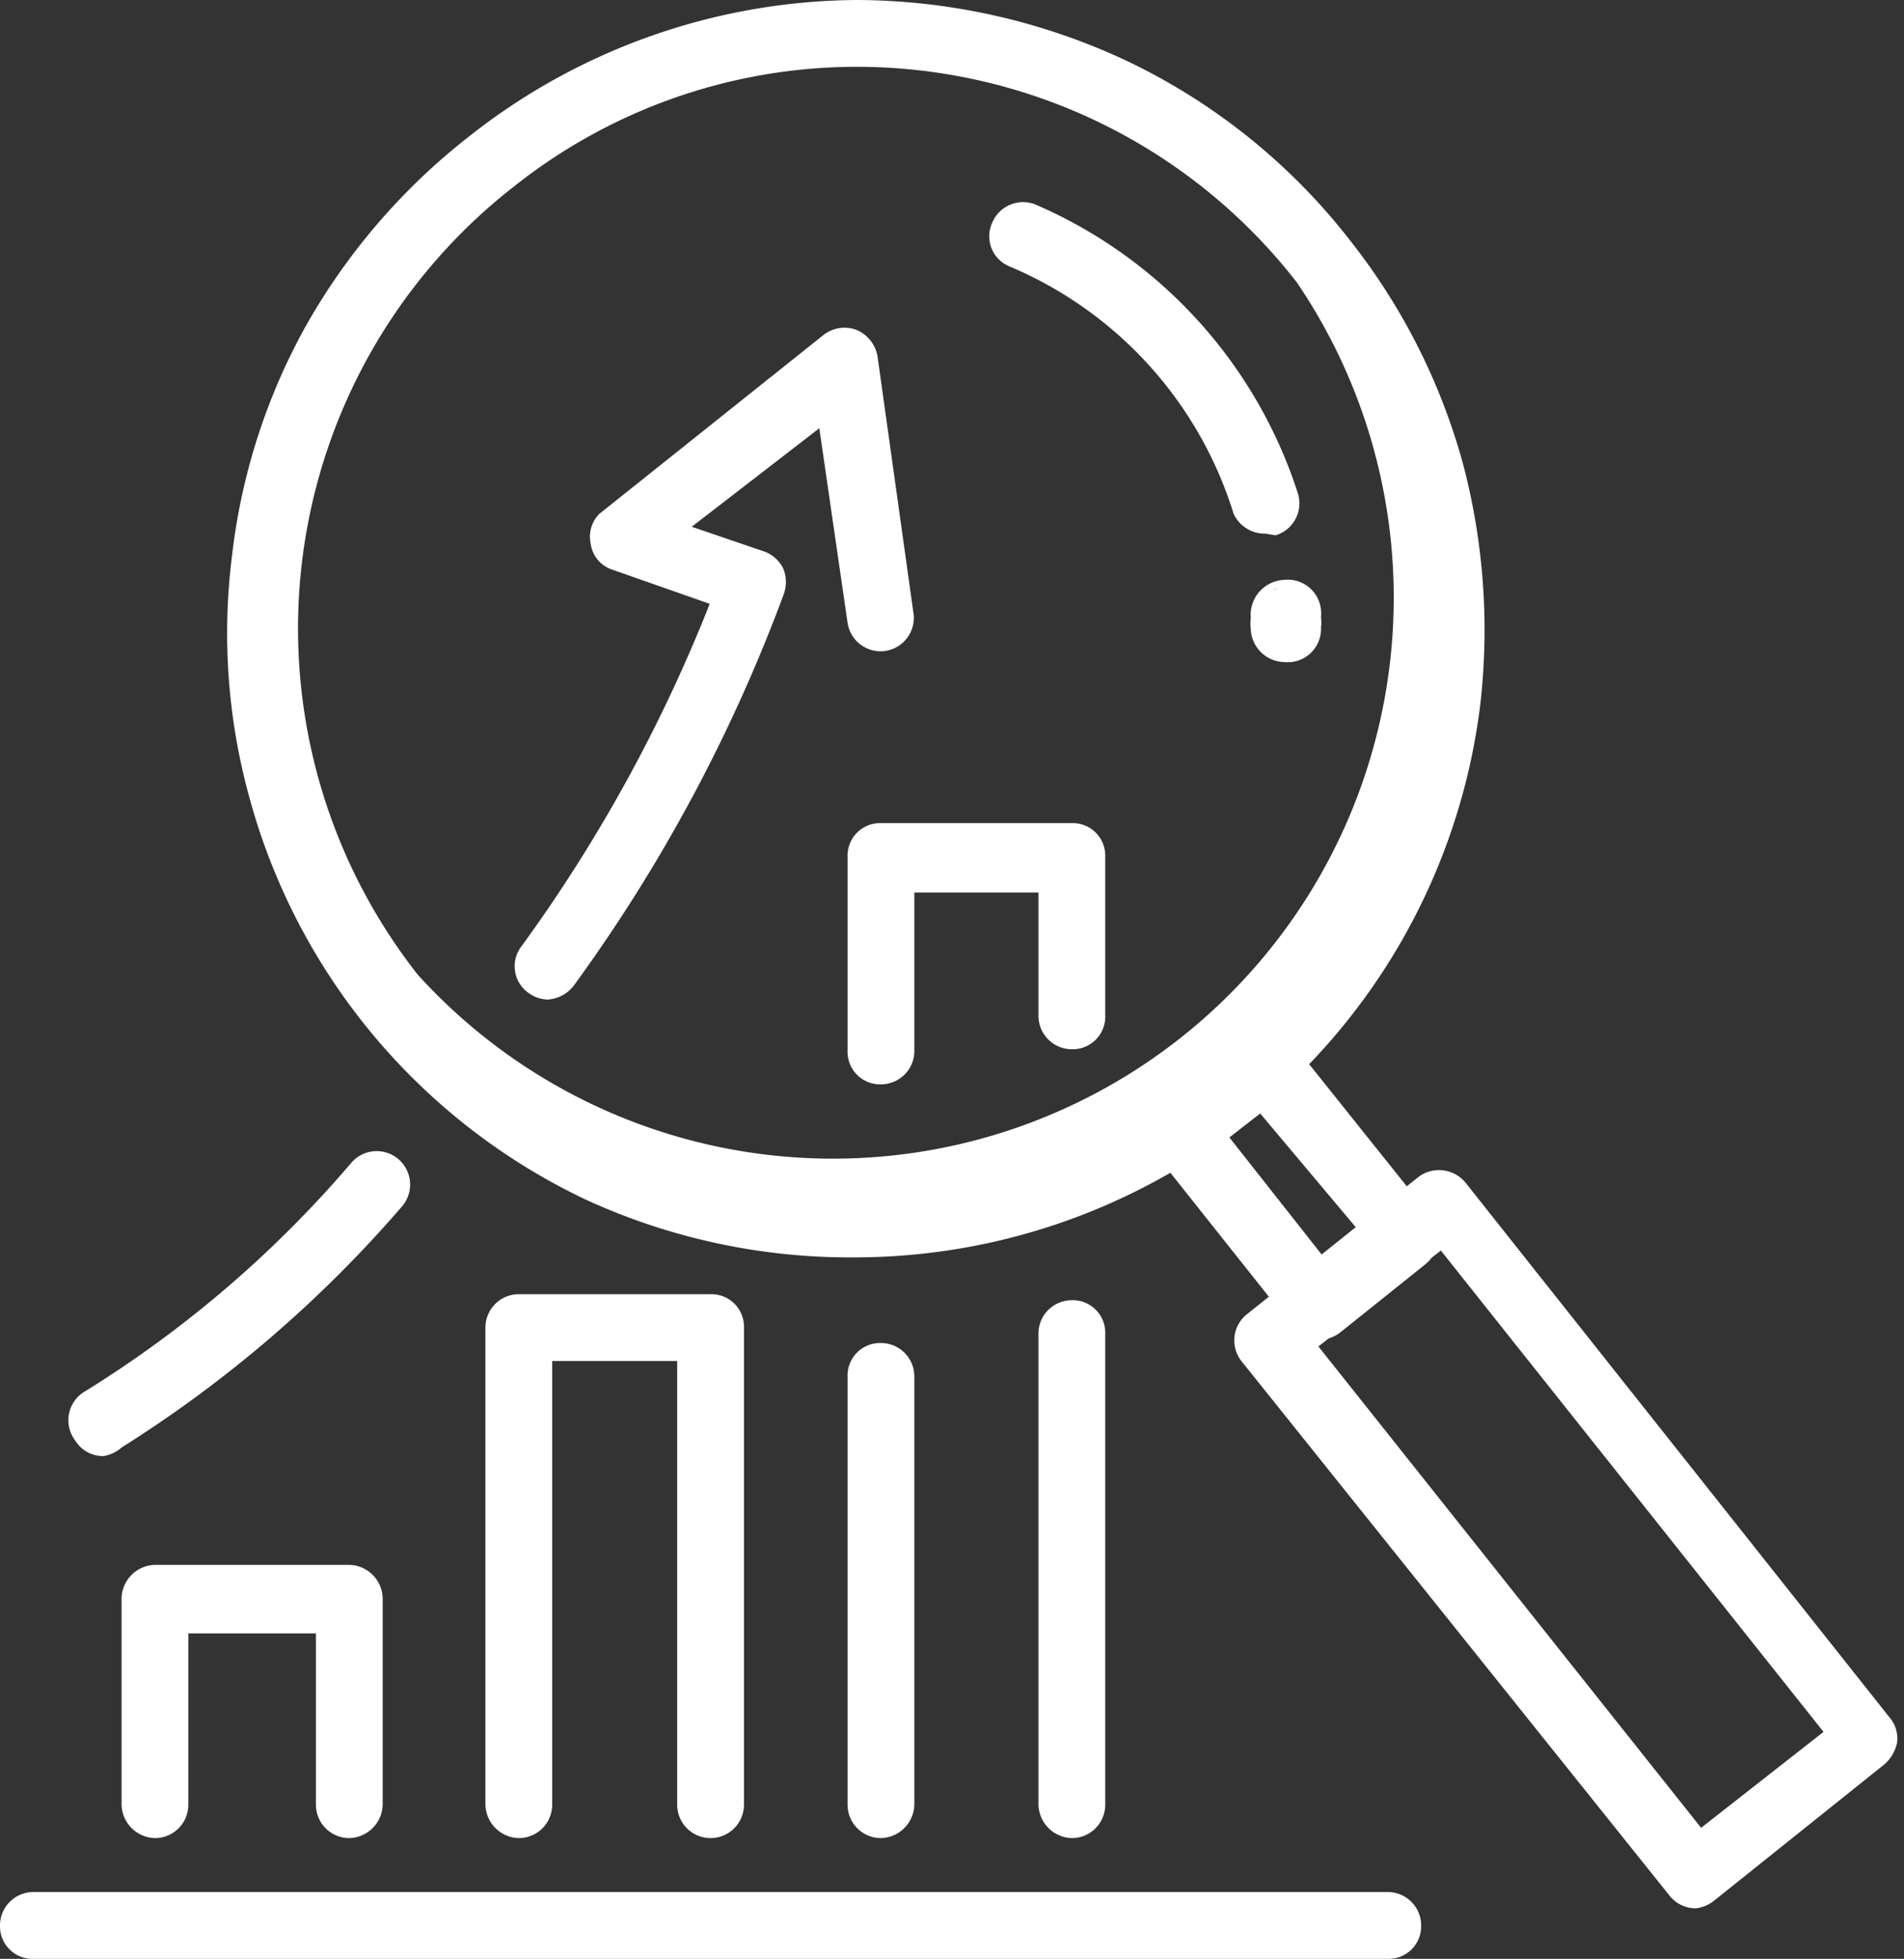 <svg xmlns="http://www.w3.org/2000/svg" viewBox="0 0 22.24 22.87"><rect x="0" y="0" width="22.24" height="22.87" fill="#333333" stroke="none"/><defs><style>.cls-1{fill:#fff;}</style></defs><title>Scope of development</title><g id="Layer_2" data-name="Layer 2"><g id="Layer_1-2" data-name="Layer 1"><path class="cls-1" d="M10,14.68A7.39,7.39,0,0,1,6.83,14a7.32,7.32,0,0,1-3.92-4.7,7.2,7.2,0,0,1-.2-2.81,7.21,7.21,0,0,1,.86-2.68,7.45,7.45,0,0,1,1.9-2.21A7.38,7.38,0,0,1,10,0a7.48,7.48,0,0,1,3.16.71,7.25,7.25,0,0,1,2.62,2.11,7.33,7.33,0,0,1,1.31,2.6,7.6,7.6,0,0,1,.2,2.81,7.34,7.34,0,0,1-2.77,4.89A7.38,7.38,0,0,1,10,14.68ZM10,.78a6.44,6.44,0,0,0-4,1.4,6.54,6.54,0,0,0-1.12,9.2A6.55,6.55,0,0,0,15.15,3.3,6.51,6.51,0,0,0,10,.78Z"/><path class="cls-1" d="M19.81,22.28a.39.39,0,0,1-.31-.15l-5-6.24a.39.39,0,0,1,.07-.55l2-1.6a.4.4,0,0,1,.55.07l4.95,6.24a.38.38,0,0,1,.09.29.46.46,0,0,1-.15.26l-2,1.6A.43.43,0,0,1,19.81,22.28ZM15.4,15.72l4.47,5.62,1.43-1.12L16.83,14.6Z"/><path class="cls-1" d="M15.36,15.64h0a.41.41,0,0,1-.26-.15l-1.59-2a.39.39,0,0,1-.09-.29.46.46,0,0,1,.15-.26l1-.8a.4.4,0,0,1,.55.07l1.6,2a.4.4,0,0,1-.07.55l-1,.8A.41.41,0,0,1,15.36,15.64Zm-1-2.36,1.12,1.42.4-.32L14.72,13Z"/><path class="cls-1" d="M8.3,21.46a.39.39,0,0,1-.39-.39V15.89H6.45v5.18a.39.39,0,0,1-.39.39.4.4,0,0,1-.39-.39V15.5a.39.39,0,0,1,.39-.39H8.3a.38.38,0,0,1,.39.39v5.57A.39.39,0,0,1,8.3,21.46Z"/><path class="cls-1" d="M10.29,21.46a.39.39,0,0,1-.39-.39v-5a.38.38,0,0,1,.39-.39.39.39,0,0,1,.39.39v5A.4.4,0,0,1,10.29,21.46Z"/><path class="cls-1" d="M12.52,21.46a.4.4,0,0,1-.39-.39v-5.5a.39.39,0,0,1,.39-.39.38.38,0,0,1,.39.39v5.5A.39.39,0,0,1,12.52,21.46Z"/><path class="cls-1" d="M10.29,12.66a.38.38,0,0,1-.39-.39V10a.38.38,0,0,1,.39-.39h2.23a.38.38,0,0,1,.39.39v1.86a.38.38,0,0,1-.39.39.39.39,0,0,1-.39-.39V10.42H10.68v1.85A.39.39,0,0,1,10.29,12.66Z"/><path class="cls-1" d="M4.08,21.46a.39.39,0,0,1-.39-.39v-2H2.2v2a.39.39,0,0,1-.39.39.4.4,0,0,1-.39-.39V18.66a.4.4,0,0,1,.39-.39H4.08a.4.4,0,0,1,.39.39v2.41A.4.4,0,0,1,4.08,21.46Z"/><path class="cls-1" d="M6.4,11.67a.4.4,0,0,1-.23-.08.38.38,0,0,1-.08-.54,18.07,18.07,0,0,0,2.2-4l-1.14-.4a.37.37,0,0,1-.25-.3A.38.38,0,0,1,7,6L9.62,3.91A.4.4,0,0,1,10,3.85a.41.41,0,0,1,.25.31l.42,3a.39.39,0,0,1-.33.44.39.39,0,0,1-.44-.33L9.57,5,8.08,6.15l.85.29a.4.4,0,0,1,.22.2.42.42,0,0,1,0,.31,18.87,18.87,0,0,1-2.45,4.56A.42.42,0,0,1,6.4,11.67Z"/><path class="cls-1" d="M1.21,17a.38.38,0,0,1-.33-.18A.39.39,0,0,1,1,16.24a13.26,13.26,0,0,0,3.1-2.66.39.39,0,1,1,.6.5A14.54,14.54,0,0,1,1.42,16.9.42.42,0,0,1,1.21,17Z"/><path class="cls-1" d="M15,7.73a.4.4,0,0,1-.39-.39.41.41,0,0,1,0-.12v0A.41.41,0,0,1,15,6.77a.39.39,0,0,1,.43.35.39.39,0,0,1,0,.09.37.37,0,0,1,0,.11v0A.39.39,0,0,1,15,7.73Zm.24-.16-.13.06Zm-.33-.7a.8.8,0,0,0-.16.08A.6.6,0,0,1,14.92,6.87Z"/><path class="cls-1" d="M14.78,6.23A.4.4,0,0,1,14.41,6a4.61,4.61,0,0,0-2.62-2.89.38.38,0,0,1-.2-.51.39.39,0,0,1,.51-.21,5.51,5.51,0,0,1,3.06,3.37.39.39,0,0,1-.26.49Z"/><path class="cls-1" d="M16.21,22.87H.39A.38.38,0,0,1,0,22.48a.39.39,0,0,1,.39-.39H16.21a.39.39,0,0,1,.39.39A.38.38,0,0,1,16.21,22.87Z"/></g></g></svg>